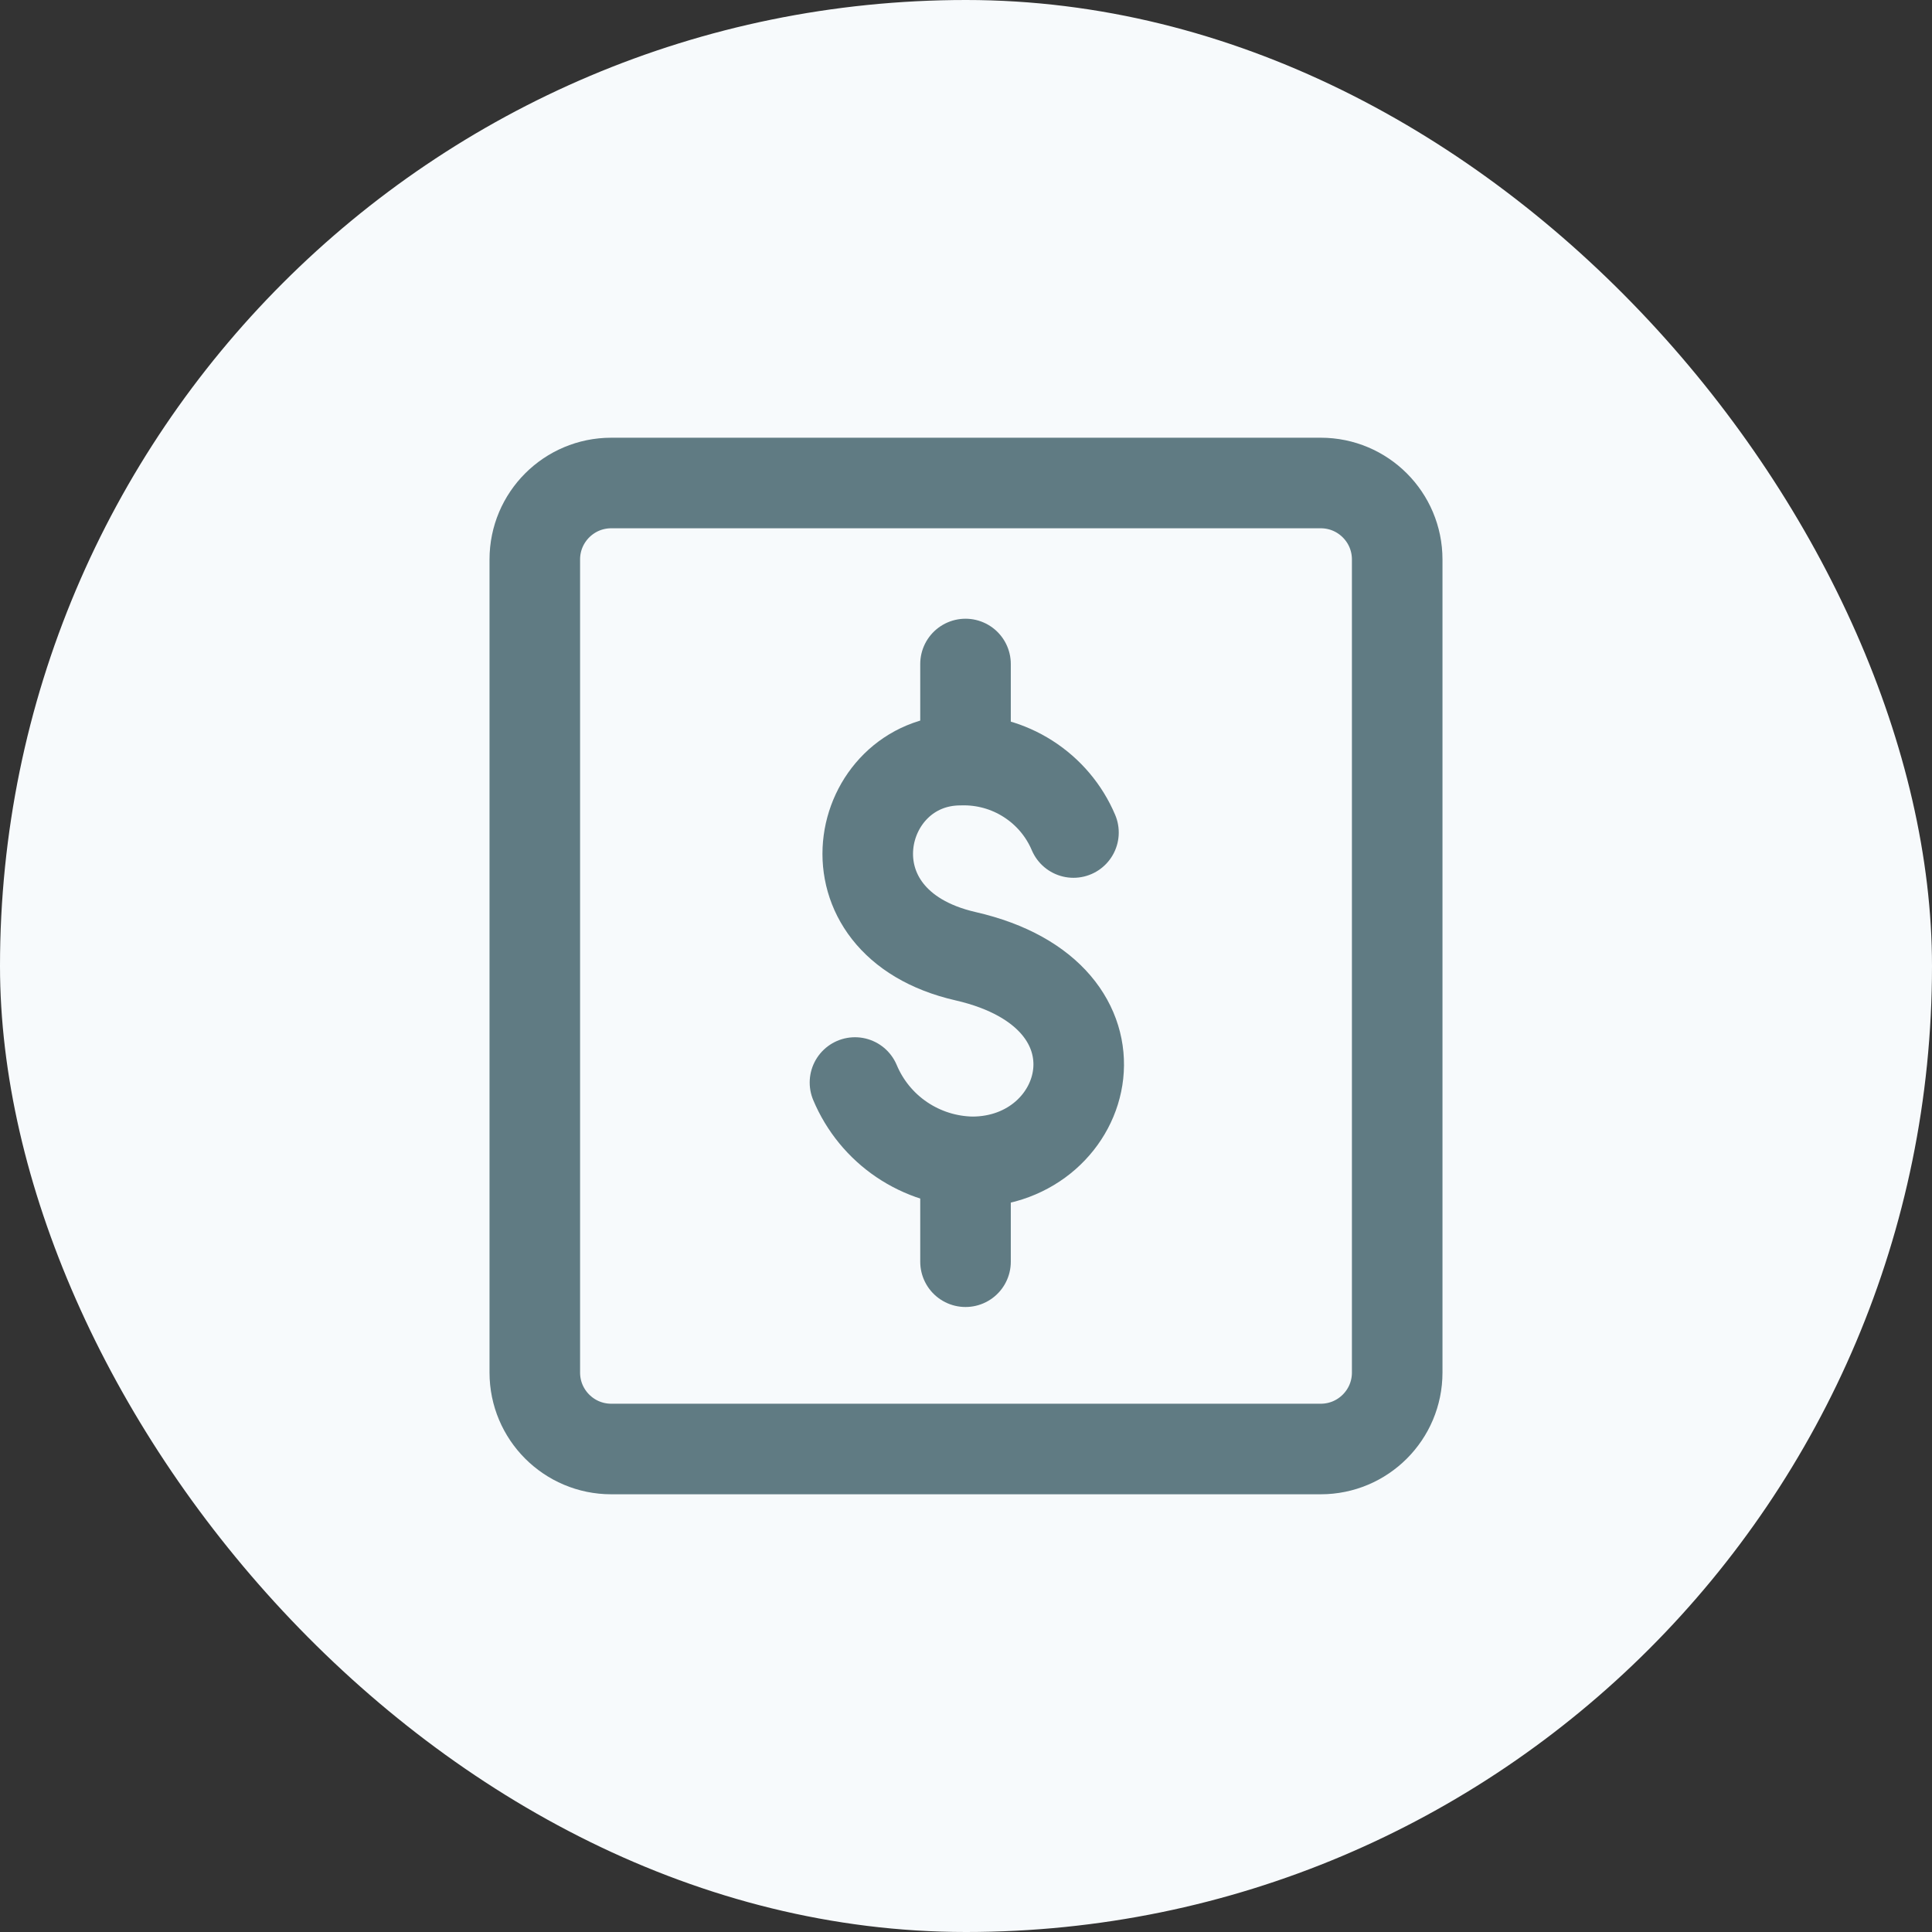 <?xml version="1.0" encoding="UTF-8"?>
<svg xmlns="http://www.w3.org/2000/svg" width="32" height="32" viewBox="0 0 32 32" fill="none">
  <rect x="0" y="0" width="32" height="32" fill="#333333" stroke="none"/>
  <rect width="32" height="32" rx="16" fill="#F7FAFC"></rect>
  <path d="M21.876 8H10.124C9.425 8 8.858 8.567 8.858 9.266V22.734C8.858 23.433 9.425 24 10.124 24H21.876C22.575 24 23.142 23.433 23.142 22.734V9.266C23.142 8.567 22.575 8 21.876 8Z" stroke="#607B83" stroke-width="1.5" stroke-linecap="round" stroke-linejoin="round"></path>
  <path d="M17.78 13.789C17.625 13.423 17.363 13.114 17.028 12.9C16.694 12.686 16.302 12.578 15.906 12.59C14.161 12.59 13.549 15.279 15.993 15.838C18.85 16.493 18.074 19.244 16.102 19.244C15.686 19.237 15.281 19.109 14.936 18.876C14.591 18.643 14.322 18.314 14.161 17.93" stroke="#607B83" stroke-width="1.5" stroke-linecap="round" stroke-linejoin="round"></path>
  <path d="M15.992 20.898V19.35" stroke="#607B83" stroke-width="1.5" stroke-linecap="round" stroke-linejoin="round"></path>
  <path d="M15.992 12.546V10.998" stroke="#607B83" stroke-width="1.5" stroke-linecap="round" stroke-linejoin="round"></path>
</svg>
